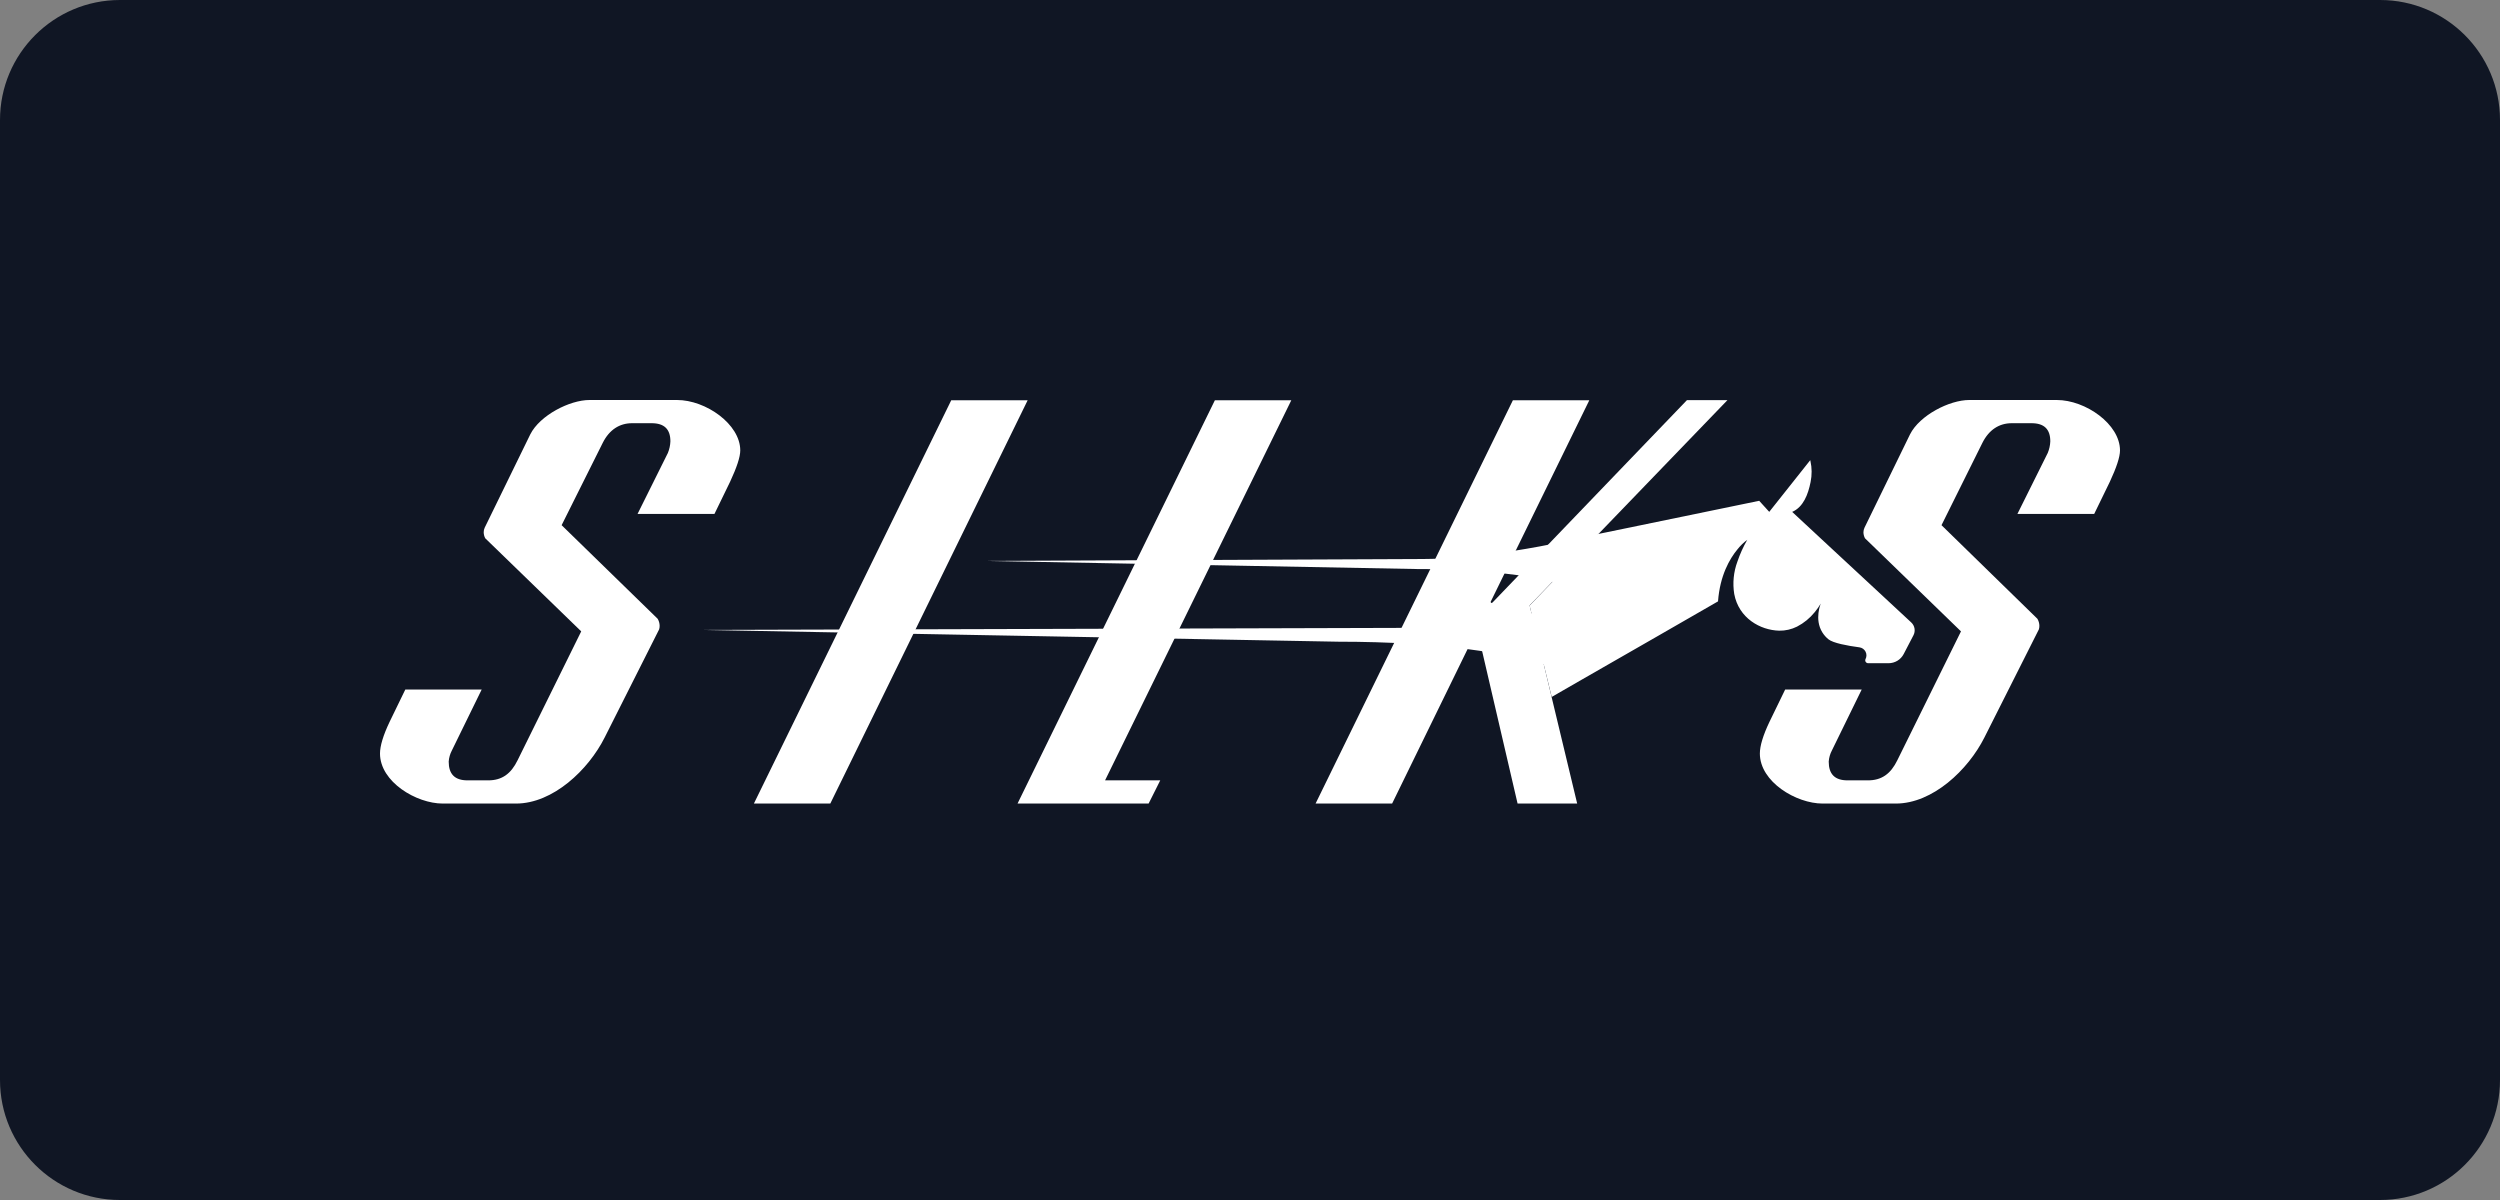 <svg width="125" height="60" viewBox="0 0 125 60" fill="none" xmlns="http://www.w3.org/2000/svg">
<rect x="0" y="0" width="125" height="60" fill="#808080" stroke="none"/>
<path d="M0 6C0 2.686 2.686 0 6 0H119C122.314 0 125 2.686 125 6V54C125 57.314 122.314 60 119 60H6C2.686 60 0 57.314 0 54V6Z" fill="#101624"/>
<path d="M41.516 40.178H37.695L47.562 20.013H51.383L41.516 40.178Z" fill="white"/>
<path d="M55.253 39.018H58.012L57.43 40.178H50.877L60.744 20.013H64.565L55.253 39.018Z" fill="white"/>
<path d="M84.348 20.006H86.373L76.48 30.269L78.859 40.178H75.879L73.856 31.479L69.606 40.178H65.779L75.645 20.012H79.466L74.532 30.092C74.534 30.112 74.543 30.13 74.558 30.142C74.584 30.167 74.634 30.117 74.634 30.117L84.348 20.006Z" fill="white"/>
<path d="M101.869 30.938C101.933 31.045 101.968 31.167 101.969 31.291C101.97 31.351 101.961 31.41 101.944 31.468L99.22 36.875C98.409 38.49 96.638 40.178 94.793 40.178H91.13C89.814 40.178 87.993 39.095 87.993 37.677C87.993 37.299 88.15 36.77 88.475 36.089L89.259 34.475H93.086L91.593 37.527C91.503 37.699 91.45 37.887 91.436 38.08C91.436 38.706 91.74 39.018 92.377 39.018H93.4C94.084 39.018 94.538 38.691 94.868 38.01L98.049 31.569L93.249 26.914C93.2 26.821 93.173 26.718 93.172 26.612C93.173 26.534 93.191 26.457 93.224 26.386L95.5 21.72C95.981 20.763 97.474 20 98.461 20H102.837C104.28 20 106 21.21 106 22.521C106 22.848 105.823 23.378 105.494 24.085L104.709 25.698H100.87L102.388 22.646C102.464 22.462 102.507 22.266 102.515 22.067C102.515 21.462 102.211 21.16 101.574 21.16H100.588C99.96 21.16 99.449 21.487 99.12 22.143L97.075 26.259L101.869 30.938Z" fill="white"/>
<path d="M32.882 30.938C32.946 31.045 32.981 31.167 32.982 31.291C32.983 31.351 32.974 31.41 32.957 31.468L30.233 36.875C29.422 38.49 27.651 40.178 25.802 40.178H22.137C20.821 40.178 19 39.095 19 37.677C19 37.299 19.157 36.77 19.482 36.089L20.266 34.475H24.085L22.592 37.527C22.502 37.699 22.448 37.887 22.435 38.08C22.435 38.706 22.739 39.018 23.376 39.018H24.413C25.096 39.018 25.551 38.691 25.881 38.01L29.061 31.569L24.262 26.914C24.212 26.821 24.186 26.718 24.185 26.612C24.185 26.534 24.201 26.457 24.234 26.386L26.513 21.72C26.994 20.763 28.487 20 29.474 20H33.849C35.292 20 37.013 21.21 37.013 22.521C37.013 22.848 36.836 23.378 36.506 24.085L35.722 25.698H31.877L33.395 22.646C33.47 22.462 33.512 22.266 33.52 22.067C33.52 21.462 33.217 21.16 32.579 21.16H31.605C30.978 21.16 30.466 21.487 30.137 22.143L28.081 26.259L32.882 30.938Z" fill="white"/>
<path d="M86.872 27.469C86.484 27.938 85.998 28.771 85.901 30.069L83.002 31.737L82.924 31.782L79.108 33.971L77.585 34.848L77.187 33.219C75.397 32.69 72.195 32.085 66.906 32.085L35.085 31.496L70.17 31.394C73.075 31.394 75.153 31.052 76.574 30.668L76.48 30.277L77.624 29.09C76.37 28.778 74.243 28.452 70.848 28.452L49.285 28.046L71.328 27.948C74.935 27.948 79.922 26.697 79.922 26.697L81.323 26.409L86.549 25.331L87.019 25.234L87.96 25.04L88.462 25.593L90.446 23.092L90.512 23.009C90.516 23.022 90.519 23.035 90.521 23.048C90.599 23.396 90.601 23.755 90.529 24.104C90.404 24.729 90.165 25.354 89.609 25.595L91.226 27.097L94.187 29.845L95.562 31.122C95.649 31.203 95.706 31.309 95.726 31.425C95.746 31.541 95.727 31.661 95.672 31.765L95.184 32.703C95.112 32.841 95.003 32.957 94.87 33.038C94.736 33.118 94.583 33.161 94.427 33.161H93.406C93.381 33.161 93.357 33.154 93.336 33.142C93.314 33.13 93.296 33.113 93.283 33.093C93.271 33.072 93.263 33.048 93.262 33.023C93.261 32.999 93.266 32.975 93.277 32.953C93.307 32.895 93.322 32.832 93.322 32.767C93.322 32.702 93.306 32.638 93.276 32.581C93.246 32.524 93.203 32.474 93.15 32.437C93.097 32.4 93.036 32.376 92.971 32.367C92.366 32.287 91.654 32.153 91.422 31.965C91.301 31.867 91.198 31.75 91.116 31.618C90.705 30.957 91.039 30.178 91.039 30.178C90.949 30.33 90.847 30.474 90.735 30.61C90.494 30.908 90.194 31.154 89.853 31.33C89.577 31.469 89.27 31.539 88.961 31.534C88.012 31.51 86.939 30.908 86.712 29.7C86.624 29.157 86.678 28.6 86.869 28.084C86.998 27.703 87.163 27.337 87.364 26.989C87.179 27.128 87.012 27.291 86.869 27.472" fill="white"/>
</svg>
